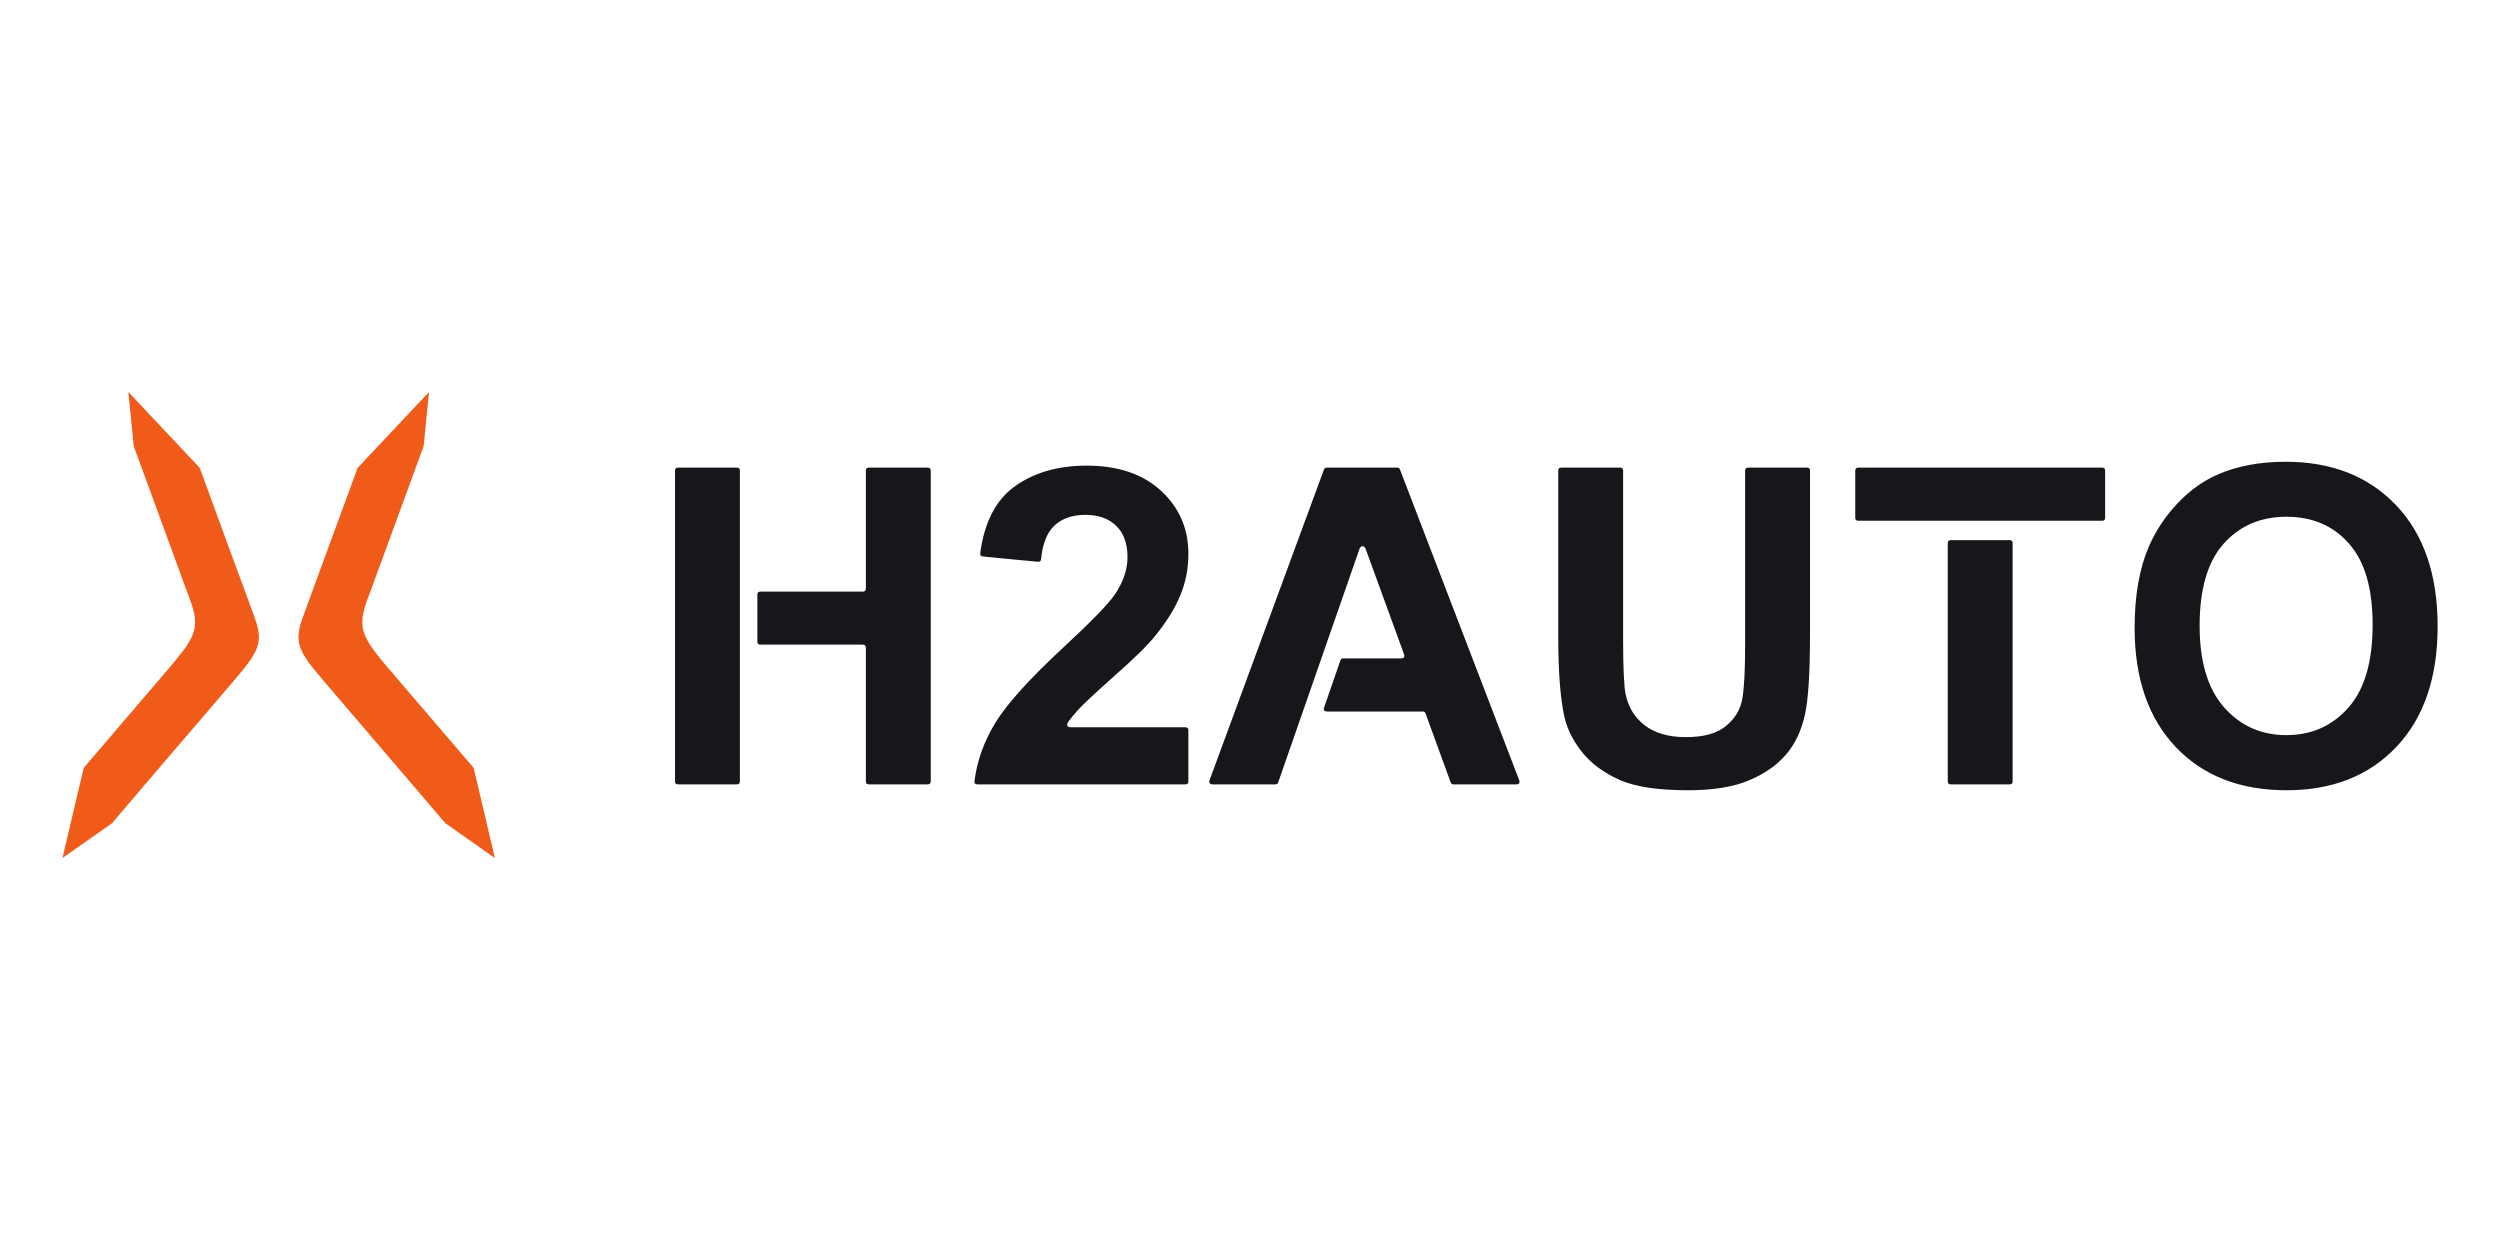 <?xml version="1.0" encoding="UTF-8"?>
<!DOCTYPE svg PUBLIC "-//W3C//DTD SVG 1.1//EN" "http://www.w3.org/Graphics/SVG/1.1/DTD/svg11.dtd">
<!-- Creator: CorelDRAW -->
<svg xmlns="http://www.w3.org/2000/svg" xml:space="preserve" width="200px" height="100px" version="1.1" style="shape-rendering:geometricPrecision; text-rendering:geometricPrecision; image-rendering:optimizeQuality; fill-rule:evenodd; clip-rule:evenodd"
viewBox="0 0 200 100"
 xmlns:xlink="http://www.w3.org/1999/xlink"
 xmlns:xodm="http://www.corel.com/coreldraw/odm/2003">
 <defs>
  <style type="text/css">
   <![CDATA[
    .fil2 {fill:none}
    .fil1 {fill:#16171B;fill-rule:nonzero}
    .fil0 {fill:#F15B1A;fill-rule:nonzero}
   ]]>
  </style>
     <clipPath id="id0">
      <path d="M5 31.36l190.01 0 0 37.28 -190.01 0 0 -37.28z"/>
     </clipPath>
 </defs>
 <g id="Livello_x0020_1">
  <g id="H2AUTO.svg">
   <g id="g471">
    <g>
    </g>
    <g style="clip-path:url(#id0)">
     <g>
      <g>
       <path id="path481" class="fil0" d="M10.27 31.36c0.14,1.47 0.29,2.92 0.43,4.34 0.41,1.12 0.82,2.24 1.23,3.35 0.68,1.84 1.35,3.68 2.02,5.52 0.34,0.92 0.67,1.83 1.01,2.76 0.04,0.11 0.09,0.22 0.13,0.34 0.04,0.11 0.08,0.23 0.12,0.34 0.05,0.12 0.09,0.23 0.13,0.35 0.03,0.11 0.07,0.23 0.1,0.35 0.07,0.24 0.12,0.48 0.15,0.72 0.05,0.5 -0.01,0.96 -0.21,1.43 -0.1,0.22 -0.21,0.43 -0.34,0.64 -0.13,0.21 -0.27,0.4 -0.42,0.6 -0.14,0.19 -0.29,0.38 -0.45,0.57 -0.15,0.19 -0.3,0.37 -0.46,0.56 -0.16,0.18 -0.31,0.37 -0.47,0.55 -0.31,0.37 -0.63,0.74 -0.95,1.11 -1.25,1.47 -2.51,2.94 -3.77,4.41 -0.61,0.71 -1.22,1.42 -1.82,2.13 -0.29,1.21 -0.57,2.42 -0.86,3.63 -0.28,1.2 -0.56,2.39 -0.84,3.58l0 0c1.32,-0.93 2.64,-1.86 3.96,-2.78 1.31,-1.54 2.62,-3.07 3.92,-4.6 1.41,-1.64 2.81,-3.28 4.22,-4.92 0.35,-0.41 0.7,-0.82 1.05,-1.23 0.18,-0.21 0.35,-0.41 0.53,-0.62 0.17,-0.2 0.35,-0.41 0.52,-0.62 0.17,-0.2 0.34,-0.41 0.5,-0.62 0.17,-0.22 0.33,-0.44 0.47,-0.67 0.07,-0.11 0.14,-0.23 0.2,-0.35 0.07,-0.12 0.13,-0.24 0.17,-0.36 0.05,-0.13 0.09,-0.26 0.12,-0.4 0.01,-0.06 0.02,-0.13 0.03,-0.19 0.01,-0.07 0.01,-0.14 0.02,-0.21 0,-0.06 0,-0.12 0,-0.19 -0.01,-0.2 -0.04,-0.41 -0.08,-0.62 -0.06,-0.26 -0.14,-0.52 -0.23,-0.77 -0.05,-0.13 -0.09,-0.26 -0.14,-0.39 -0.05,-0.13 -0.1,-0.25 -0.14,-0.38 -0.09,-0.26 -0.19,-0.51 -0.28,-0.77 -0.37,-1.02 -0.75,-2.04 -1.13,-3.06 -0.74,-2.04 -1.49,-4.08 -2.24,-6.12 -0.16,-0.44 -0.33,-0.89 -0.49,-1.34 -1.89,-2.01 -3.8,-4.04 -5.71,-6.07l0 0zm24.05 0l0 0 -0.43 4.34c-0.41,1.12 -0.82,2.24 -1.23,3.35 -0.67,1.84 -1.35,3.68 -2.02,5.52 -0.34,0.92 -0.68,1.83 -1.01,2.76 -0.04,0.11 -0.09,0.22 -0.13,0.34 -0.04,0.11 -0.08,0.23 -0.13,0.34 -0.04,0.12 -0.08,0.23 -0.12,0.35 -0.04,0.11 -0.07,0.23 -0.1,0.35 -0.07,0.24 -0.12,0.48 -0.15,0.72 -0.02,0.24 -0.02,0.48 0.01,0.73 0.01,0.06 0.02,0.12 0.03,0.18 0.02,0.06 0.03,0.12 0.05,0.17 0.03,0.12 0.07,0.24 0.12,0.35 0.1,0.22 0.21,0.43 0.34,0.64 0.13,0.21 0.27,0.4 0.41,0.6 0.15,0.19 0.3,0.38 0.45,0.57 0.15,0.19 0.31,0.37 0.46,0.56 0.16,0.18 0.32,0.37 0.48,0.55 0.31,0.37 0.63,0.74 0.94,1.11 1.26,1.47 2.52,2.94 3.78,4.41 0.61,0.71 1.21,1.42 1.82,2.13 0.28,1.21 0.57,2.42 0.86,3.63 0.27,1.2 0.56,2.39 0.84,3.58l-0.07 -0.08 0.07 0.08c-1.32,-0.93 -2.64,-1.86 -3.96,-2.78 -1.31,-1.54 -2.62,-3.07 -3.93,-4.6 -1.4,-1.64 -2.8,-3.28 -4.21,-4.92 -0.35,-0.41 -0.7,-0.82 -1.05,-1.23 -0.18,-0.21 -0.35,-0.41 -0.53,-0.62 -0.17,-0.2 -0.35,-0.41 -0.52,-0.62 -0.17,-0.2 -0.34,-0.41 -0.51,-0.62 -0.16,-0.22 -0.32,-0.44 -0.46,-0.67 -0.07,-0.11 -0.15,-0.23 -0.21,-0.35 -0.06,-0.12 -0.11,-0.24 -0.16,-0.36 -0.05,-0.13 -0.09,-0.26 -0.12,-0.4 -0.01,-0.06 -0.02,-0.13 -0.03,-0.19 -0.01,-0.07 -0.02,-0.14 -0.02,-0.21 0,-0.06 0,-0.12 0,-0.19 0.01,-0.2 0.04,-0.41 0.08,-0.62 0.05,-0.26 0.14,-0.52 0.23,-0.77 0.05,-0.13 0.09,-0.26 0.14,-0.39 0.04,-0.13 0.09,-0.25 0.14,-0.38 0.09,-0.26 0.19,-0.51 0.28,-0.77 0.37,-1.02 0.75,-2.04 1.12,-3.06 0.75,-2.04 1.5,-4.08 2.25,-6.12 0.16,-0.44 0.32,-0.89 0.49,-1.34 1.89,-2.01 3.8,-4.04 5.71,-6.07l0 0zm0 0l0 0 0 0z"/>
      </g>
      <g>
       <path id="path485" class="fil1" d="M78.21 62.75c-0.2,0 -0.28,-0.09 -0.25,-0.29 0.21,-1.61 0.76,-3.14 1.64,-4.59 0.93,-1.54 2.77,-3.58 5.52,-6.12 2.21,-2.05 3.56,-3.45 4.06,-4.18 0.68,-1.01 1.02,-2.01 1.02,-2.99 0,-1.09 -0.3,-1.93 -0.9,-2.51 -0.6,-0.59 -1.42,-0.88 -2.48,-0.88 -1.04,0 -1.87,0.29 -2.48,0.87 -0.58,0.55 -0.93,1.43 -1.05,2.65 -0.01,0.18 -0.1,0.24 -0.27,0.23 -1.46,-0.14 -2.92,-0.27 -4.37,-0.42 -0.18,-0.01 -0.25,-0.09 -0.23,-0.28 0.33,-2.45 1.23,-4.21 2.72,-5.3 1.54,-1.12 3.47,-1.69 5.79,-1.69 2.53,0 4.52,0.68 5.97,2.03 1.45,1.34 2.17,3.02 2.17,5.02 0,1.15 -0.2,2.23 -0.62,3.26 -0.41,1.03 -1.07,2.11 -1.98,3.24 -0.59,0.75 -1.68,1.83 -3.27,3.23 -1.58,1.41 -2.58,2.34 -3,2.81 -0.29,0.32 -0.54,0.63 -0.76,0.94 -0.15,0.22 -0.05,0.4 0.22,0.4l9.16 0c0.18,0 0.25,0.08 0.25,0.26l0 4.05c0,0.18 -0.07,0.26 -0.25,0.26l-16.61 0zm-9.2 -15.42c0.18,0 0.26,-0.08 0.26,-0.26l0 -9.41c0,-0.18 0.07,-0.25 0.25,-0.25l4.68 0c0.18,0 0.26,0.07 0.26,0.25l0 24.83c0,0.18 -0.08,0.26 -0.26,0.26l-4.68 0c-0.18,0 -0.25,-0.08 -0.25,-0.26l0 -10.66c0,-0.18 -0.08,-0.26 -0.26,-0.26l-8.17 0c-0.18,0 -0.25,-0.07 -0.25,-0.25l0 -3.74c0,-0.18 0.07,-0.25 0.25,-0.25l8.17 0zm-9.82 4.24l0 10.92c0,0.18 -0.07,0.26 -0.25,0.26l-4.68 0c-0.19,0 -0.26,-0.08 -0.26,-0.26l0 -24.83c0,-0.18 0.07,-0.25 0.26,-0.25l4.68 0c0.18,0 0.25,0.07 0.25,0.25l0 9.66 0 4.25zm19.02 11.18c-0.2,0 -0.28,-0.09 -0.25,-0.29 0.21,-1.61 0.76,-3.14 1.64,-4.59 0.93,-1.54 2.77,-3.58 5.52,-6.12 2.21,-2.05 3.56,-3.45 4.06,-4.18 0.68,-1.01 1.02,-2.01 1.02,-2.99 0,-1.09 -0.3,-1.93 -0.9,-2.51 -0.6,-0.59 -1.42,-0.88 -2.48,-0.88 -1.04,0 -1.87,0.29 -2.48,0.87 -0.58,0.55 -0.93,1.43 -1.05,2.65 -0.01,0.18 -0.1,0.24 -0.27,0.23 -1.46,-0.14 -2.92,-0.27 -4.37,-0.42 -0.18,-0.01 -0.25,-0.09 -0.23,-0.28 0.33,-2.45 1.23,-4.21 2.72,-5.3 1.54,-1.12 3.47,-1.69 5.79,-1.69 2.53,0 4.52,0.68 5.97,2.03 1.45,1.34 2.17,3.02 2.17,5.02 0,1.15 -0.2,2.23 -0.62,3.26 -0.41,1.03 -1.07,2.11 -1.98,3.24 -0.59,0.75 -1.68,1.83 -3.27,3.23 -1.58,1.41 -2.58,2.34 -3,2.81 -0.29,0.32 -0.54,0.63 -0.76,0.94 -0.15,0.22 -0.05,0.4 0.22,0.4l9.16 0c0.18,0 0.25,0.08 0.25,0.26l0 4.05c0,0.18 -0.07,0.26 -0.25,0.26l-16.61 0zm-9.2 -15.42c0.18,0 0.26,-0.08 0.26,-0.26l0 -9.41c0,-0.18 0.07,-0.25 0.25,-0.25l4.68 0c0.18,0 0.26,0.07 0.26,0.25l0 24.83c0,0.18 -0.08,0.26 -0.26,0.26l-4.68 0c-0.18,0 -0.25,-0.08 -0.25,-0.26l0 -10.66c0,-0.18 -0.08,-0.26 -0.26,-0.26l-8.17 0c-0.18,0 -0.25,-0.07 -0.25,-0.25l0 -3.74c0,-0.18 0.07,-0.25 0.25,-0.25l8.17 0zm-9.82 4.24l0 10.92c0,0.18 -0.07,0.26 -0.25,0.26l-4.68 0c-0.19,0 -0.26,-0.08 -0.26,-0.26l0 -24.83c0,-0.18 0.07,-0.25 0.26,-0.25l4.68 0c0.18,0 0.25,0.07 0.25,0.25l0 9.66 0 4.25zm42.83 11.18l-5.01 0c-0.23,0 -0.32,-0.13 -0.24,-0.35l9.14 -24.82c0.05,-0.12 0.11,-0.17 0.24,-0.17l5.61 0c0.13,0 0.19,0.04 0.24,0.16l9.53 24.83c0.09,0.22 0,0.35 -0.23,0.35l-5.01 0c-0.13,0 -0.19,-0.05 -0.24,-0.17l-2 -5.49c-0.04,-0.12 -0.11,-0.17 -0.24,-0.17l-7.64 0c-0.23,0 -0.32,-0.12 -0.24,-0.33l1.3 -3.75c0.05,-0.12 0.11,-0.17 0.24,-0.17l4.61 0c0.23,0 0.32,-0.12 0.24,-0.34l-3.07 -8.42c-0.11,-0.29 -0.38,-0.29 -0.49,0l-3.05 8.76 -1.48 4.25 -1.97 5.66c-0.04,0.12 -0.11,0.17 -0.24,0.17l0 0zm85.86 -6.15c-1.3,1.47 -2.95,2.21 -4.97,2.21 -2.01,0 -3.67,-0.74 -4.98,-2.22 -1.31,-1.48 -1.96,-3.66 -1.96,-6.53 0,-2.92 0.63,-5.1 1.91,-6.55 1.28,-1.44 2.95,-2.17 5.03,-2.17 2.08,0 3.76,0.72 5.01,2.15 1.27,1.43 1.89,3.59 1.89,6.5 0,2.94 -0.64,5.15 -1.93,6.61l0 0zm3.81 -16.18c-2.21,-2.32 -5.15,-3.48 -8.84,-3.48 -2.03,0 -3.83,0.33 -5.38,1 -1.17,0.5 -2.25,1.26 -3.23,2.29 -0.99,1.03 -1.76,2.19 -2.33,3.49 -0.76,1.75 -1.14,3.92 -1.14,6.51 0,4.05 1.1,7.23 3.29,9.53 2.19,2.31 5.15,3.46 8.86,3.46 3.67,0 6.61,-1.16 8.8,-3.48 2.19,-2.32 3.29,-5.53 3.29,-9.63 0,-4.14 -1.11,-7.37 -3.32,-9.69l0 0zm-35.61 22.33c-0.18,0 -0.26,-0.08 -0.26,-0.26l0 -19.03c0,-0.18 0.08,-0.25 0.26,-0.25l4.68 0c0.18,0 0.25,0.07 0.25,0.25l0 19.03c0,0.18 -0.07,0.26 -0.25,0.26l-4.68 0zm12.08 -25.34c0.18,0 0.25,0.07 0.25,0.25l0 3.75c0,0.18 -0.07,0.25 -0.25,0.25l-7.15 0 -5.19 0 -7.14 0c-0.18,0 -0.26,-0.07 -0.26,-0.25l0 -3.75c0,-0.18 0.08,-0.25 0.26,-0.25l19.48 0zm-23.61 0c0.18,0 0.25,0.07 0.25,0.25l0 13.08c0,3.04 -0.13,5.2 -0.41,6.46 -0.28,1.25 -0.78,2.32 -1.52,3.18 -0.75,0.86 -1.74,1.55 -2.98,2.06 -1.24,0.52 -2.86,0.78 -4.86,0.78 -2.41,0 -4.24,-0.28 -5.49,-0.84 -1.24,-0.56 -2.23,-1.29 -2.95,-2.18 -0.72,-0.9 -1.2,-1.83 -1.43,-2.82 -0.33,-1.45 -0.5,-3.6 -0.5,-6.44l0 -13.28c0,-0.18 0.07,-0.25 0.26,-0.25l4.68 0c0.18,0 0.25,0.07 0.25,0.25l0 13.58c0,2.19 0.07,3.61 0.19,4.26 0.21,1.05 0.72,1.89 1.53,2.52 0.81,0.63 1.91,0.95 3.31,0.95 1.42,0 2.49,-0.3 3.21,-0.9 0.72,-0.6 1.16,-1.33 1.3,-2.2 0.15,-0.87 0.22,-2.32 0.22,-4.33l0 -13.88c0,-0.18 0.08,-0.25 0.26,-0.25l4.68 0zm-66.34 25.34c-0.2,0 -0.28,-0.09 -0.25,-0.29 0.21,-1.61 0.76,-3.14 1.64,-4.59 0.93,-1.54 2.77,-3.58 5.52,-6.12 2.21,-2.05 3.56,-3.45 4.06,-4.18 0.68,-1.01 1.02,-2.01 1.02,-2.99 0,-1.09 -0.3,-1.93 -0.9,-2.51 -0.6,-0.59 -1.42,-0.88 -2.48,-0.88 -1.04,0 -1.87,0.29 -2.48,0.87 -0.58,0.55 -0.93,1.43 -1.05,2.65 -0.01,0.18 -0.1,0.24 -0.27,0.23 -1.46,-0.14 -2.92,-0.27 -4.37,-0.42 -0.18,-0.01 -0.25,-0.09 -0.23,-0.28 0.33,-2.45 1.23,-4.21 2.72,-5.3 1.54,-1.12 3.47,-1.69 5.79,-1.69 2.53,0 4.52,0.68 5.97,2.03 1.45,1.34 2.17,3.02 2.17,5.02 0,1.15 -0.2,2.23 -0.62,3.26 -0.41,1.03 -1.07,2.11 -1.98,3.24 -0.59,0.75 -1.68,1.83 -3.27,3.23 -1.58,1.41 -2.58,2.34 -3,2.81 -0.29,0.32 -0.54,0.63 -0.76,0.94 -0.15,0.22 -0.05,0.4 0.22,0.4l9.16 0c0.18,0 0.25,0.08 0.25,0.26l0 4.05c0,0.18 -0.07,0.26 -0.25,0.26l-16.61 0zm-9.2 -15.42c0.18,0 0.26,-0.08 0.26,-0.26l0 -9.41c0,-0.18 0.07,-0.25 0.25,-0.25l4.68 0c0.18,0 0.26,0.07 0.26,0.25l0 24.83c0,0.18 -0.08,0.26 -0.26,0.26l-4.68 0c-0.18,0 -0.25,-0.08 -0.25,-0.26l0 -10.66c0,-0.18 -0.08,-0.26 -0.26,-0.26l-8.17 0c-0.18,0 -0.25,-0.07 -0.25,-0.25l0 -3.74c0,-0.18 0.07,-0.25 0.25,-0.25l8.17 0zm-9.82 4.24l0 10.92c0,0.18 -0.07,0.26 -0.25,0.26l-4.68 0c-0.19,0 -0.26,-0.08 -0.26,-0.26l0 -24.83c0,-0.18 0.07,-0.25 0.26,-0.25l4.68 0c0.18,0 0.25,0.07 0.25,0.25l0 9.66 0 4.25zm19.02 11.18c-0.2,0 -0.28,-0.09 -0.25,-0.29 0.21,-1.61 0.76,-3.14 1.64,-4.59 0.93,-1.54 2.77,-3.58 5.52,-6.12 2.21,-2.05 3.56,-3.45 4.06,-4.18 0.68,-1.01 1.02,-2.01 1.02,-2.99 0,-1.09 -0.3,-1.93 -0.9,-2.51 -0.6,-0.59 -1.42,-0.88 -2.48,-0.88 -1.04,0 -1.87,0.29 -2.48,0.87 -0.58,0.55 -0.93,1.43 -1.05,2.65 -0.01,0.18 -0.1,0.24 -0.27,0.23 -1.46,-0.14 -2.92,-0.27 -4.37,-0.42 -0.18,-0.01 -0.25,-0.09 -0.23,-0.28 0.33,-2.45 1.23,-4.21 2.72,-5.3 1.54,-1.12 3.47,-1.69 5.79,-1.69 2.53,0 4.52,0.68 5.97,2.03 1.45,1.34 2.17,3.02 2.17,5.02 0,1.15 -0.2,2.23 -0.62,3.26 -0.41,1.03 -1.07,2.11 -1.98,3.24 -0.59,0.75 -1.68,1.83 -3.27,3.23 -1.58,1.41 -2.58,2.34 -3,2.81 -0.29,0.32 -0.54,0.63 -0.76,0.94 -0.15,0.22 -0.05,0.4 0.22,0.4l9.16 0c0.18,0 0.25,0.08 0.25,0.26l0 4.05c0,0.18 -0.07,0.26 -0.25,0.26l-16.61 0zm-9.2 -15.42c0.18,0 0.26,-0.08 0.26,-0.26l0 -9.41c0,-0.18 0.07,-0.25 0.25,-0.25l4.68 0c0.18,0 0.26,0.07 0.26,0.25l0 24.83c0,0.18 -0.08,0.26 -0.26,0.26l-4.68 0c-0.18,0 -0.25,-0.08 -0.25,-0.26l0 -10.66c0,-0.18 -0.08,-0.26 -0.26,-0.26l-8.17 0c-0.18,0 -0.25,-0.07 -0.25,-0.25l0 -3.74c0,-0.18 0.07,-0.25 0.25,-0.25l8.17 0zm-9.82 4.24l0 10.92c0,0.18 -0.07,0.26 -0.25,0.26l-4.68 0c-0.19,0 -0.26,-0.08 -0.26,-0.26l0 -24.83c0,-0.18 0.07,-0.25 0.26,-0.25l4.68 0c0.18,0 0.25,0.07 0.25,0.25l0 9.66 0 4.25zm42.83 11.18l-5.01 0c-0.23,0 -0.32,-0.13 -0.24,-0.35l9.14 -24.82c0.05,-0.12 0.11,-0.17 0.24,-0.17l5.61 0c0.13,0 0.19,0.04 0.24,0.16l9.53 24.83c0.09,0.22 0,0.35 -0.23,0.35l-5.01 0c-0.13,0 -0.19,-0.05 -0.24,-0.17l-2 -5.49c-0.04,-0.12 -0.11,-0.17 -0.24,-0.17l-7.64 0c-0.23,0 -0.32,-0.12 -0.24,-0.33l1.3 -3.75c0.05,-0.12 0.11,-0.17 0.24,-0.17l4.61 0c0.23,0 0.32,-0.12 0.24,-0.34l-3.07 -8.42c-0.11,-0.29 -0.38,-0.29 -0.49,0l-3.05 8.76 -1.48 4.25 -1.97 5.66c-0.04,0.12 -0.11,0.17 -0.24,0.17l0 0zm85.86 -6.15c-1.3,1.47 -2.95,2.21 -4.97,2.21 -2.01,0 -3.67,-0.74 -4.98,-2.22 -1.31,-1.48 -1.96,-3.66 -1.96,-6.53 0,-2.92 0.63,-5.1 1.91,-6.55 1.28,-1.44 2.95,-2.17 5.03,-2.17 2.08,0 3.76,0.72 5.01,2.15 1.27,1.43 1.89,3.59 1.89,6.5 0,2.94 -0.64,5.15 -1.93,6.61l0 0zm3.81 -16.18c-2.21,-2.32 -5.15,-3.48 -8.84,-3.48 -2.03,0 -3.83,0.33 -5.38,1 -1.17,0.5 -2.25,1.26 -3.23,2.29 -0.99,1.03 -1.76,2.19 -2.33,3.49 -0.76,1.75 -1.14,3.92 -1.14,6.51 0,4.05 1.1,7.23 3.29,9.53 2.19,2.31 5.15,3.46 8.86,3.46 3.67,0 6.61,-1.16 8.8,-3.48 2.19,-2.32 3.29,-5.53 3.29,-9.63 0,-4.14 -1.11,-7.37 -3.32,-9.69l0 0zm-35.61 22.33c-0.18,0 -0.26,-0.08 -0.26,-0.26l0 -19.03c0,-0.18 0.08,-0.25 0.26,-0.25l4.68 0c0.18,0 0.25,0.07 0.25,0.25l0 19.03c0,0.18 -0.07,0.26 -0.25,0.26l-4.68 0zm12.08 -25.34c0.18,0 0.25,0.07 0.25,0.25l0 3.75c0,0.18 -0.07,0.25 -0.25,0.25l-7.15 0 -5.19 0 -7.14 0c-0.18,0 -0.26,-0.07 -0.26,-0.25l0 -3.75c0,-0.18 0.08,-0.25 0.26,-0.25l19.48 0zm-23.61 0c0.18,0 0.25,0.07 0.25,0.25l0 13.08c0,3.04 -0.13,5.2 -0.41,6.46 -0.28,1.25 -0.78,2.32 -1.52,3.18 -0.75,0.86 -1.74,1.55 -2.98,2.06 -1.24,0.52 -2.86,0.78 -4.86,0.78 -2.41,0 -4.24,-0.28 -5.49,-0.84 -1.24,-0.56 -2.23,-1.29 -2.95,-2.18 -0.72,-0.9 -1.2,-1.83 -1.43,-2.82 -0.33,-1.45 -0.5,-3.6 -0.5,-6.44l0 -13.28c0,-0.18 0.07,-0.25 0.26,-0.25l4.68 0c0.18,0 0.25,0.07 0.25,0.25l0 13.58c0,2.19 0.07,3.61 0.19,4.26 0.21,1.05 0.72,1.89 1.53,2.52 0.81,0.63 1.91,0.95 3.31,0.95 1.42,0 2.49,-0.3 3.21,-0.9 0.72,-0.6 1.16,-1.33 1.3,-2.2 0.15,-0.87 0.22,-2.32 0.22,-4.33l0 -13.88c0,-0.18 0.08,-0.25 0.26,-0.25l4.68 0z"/>
      </g>
     </g>
    </g>
    <polygon class="fil2" points="5,31.36 195.01,31.36 195.01,68.64 5,68.64 "/>
   </g>
  </g>
  <rect class="fil2" width="200" height="100"/>
 </g>
</svg>
